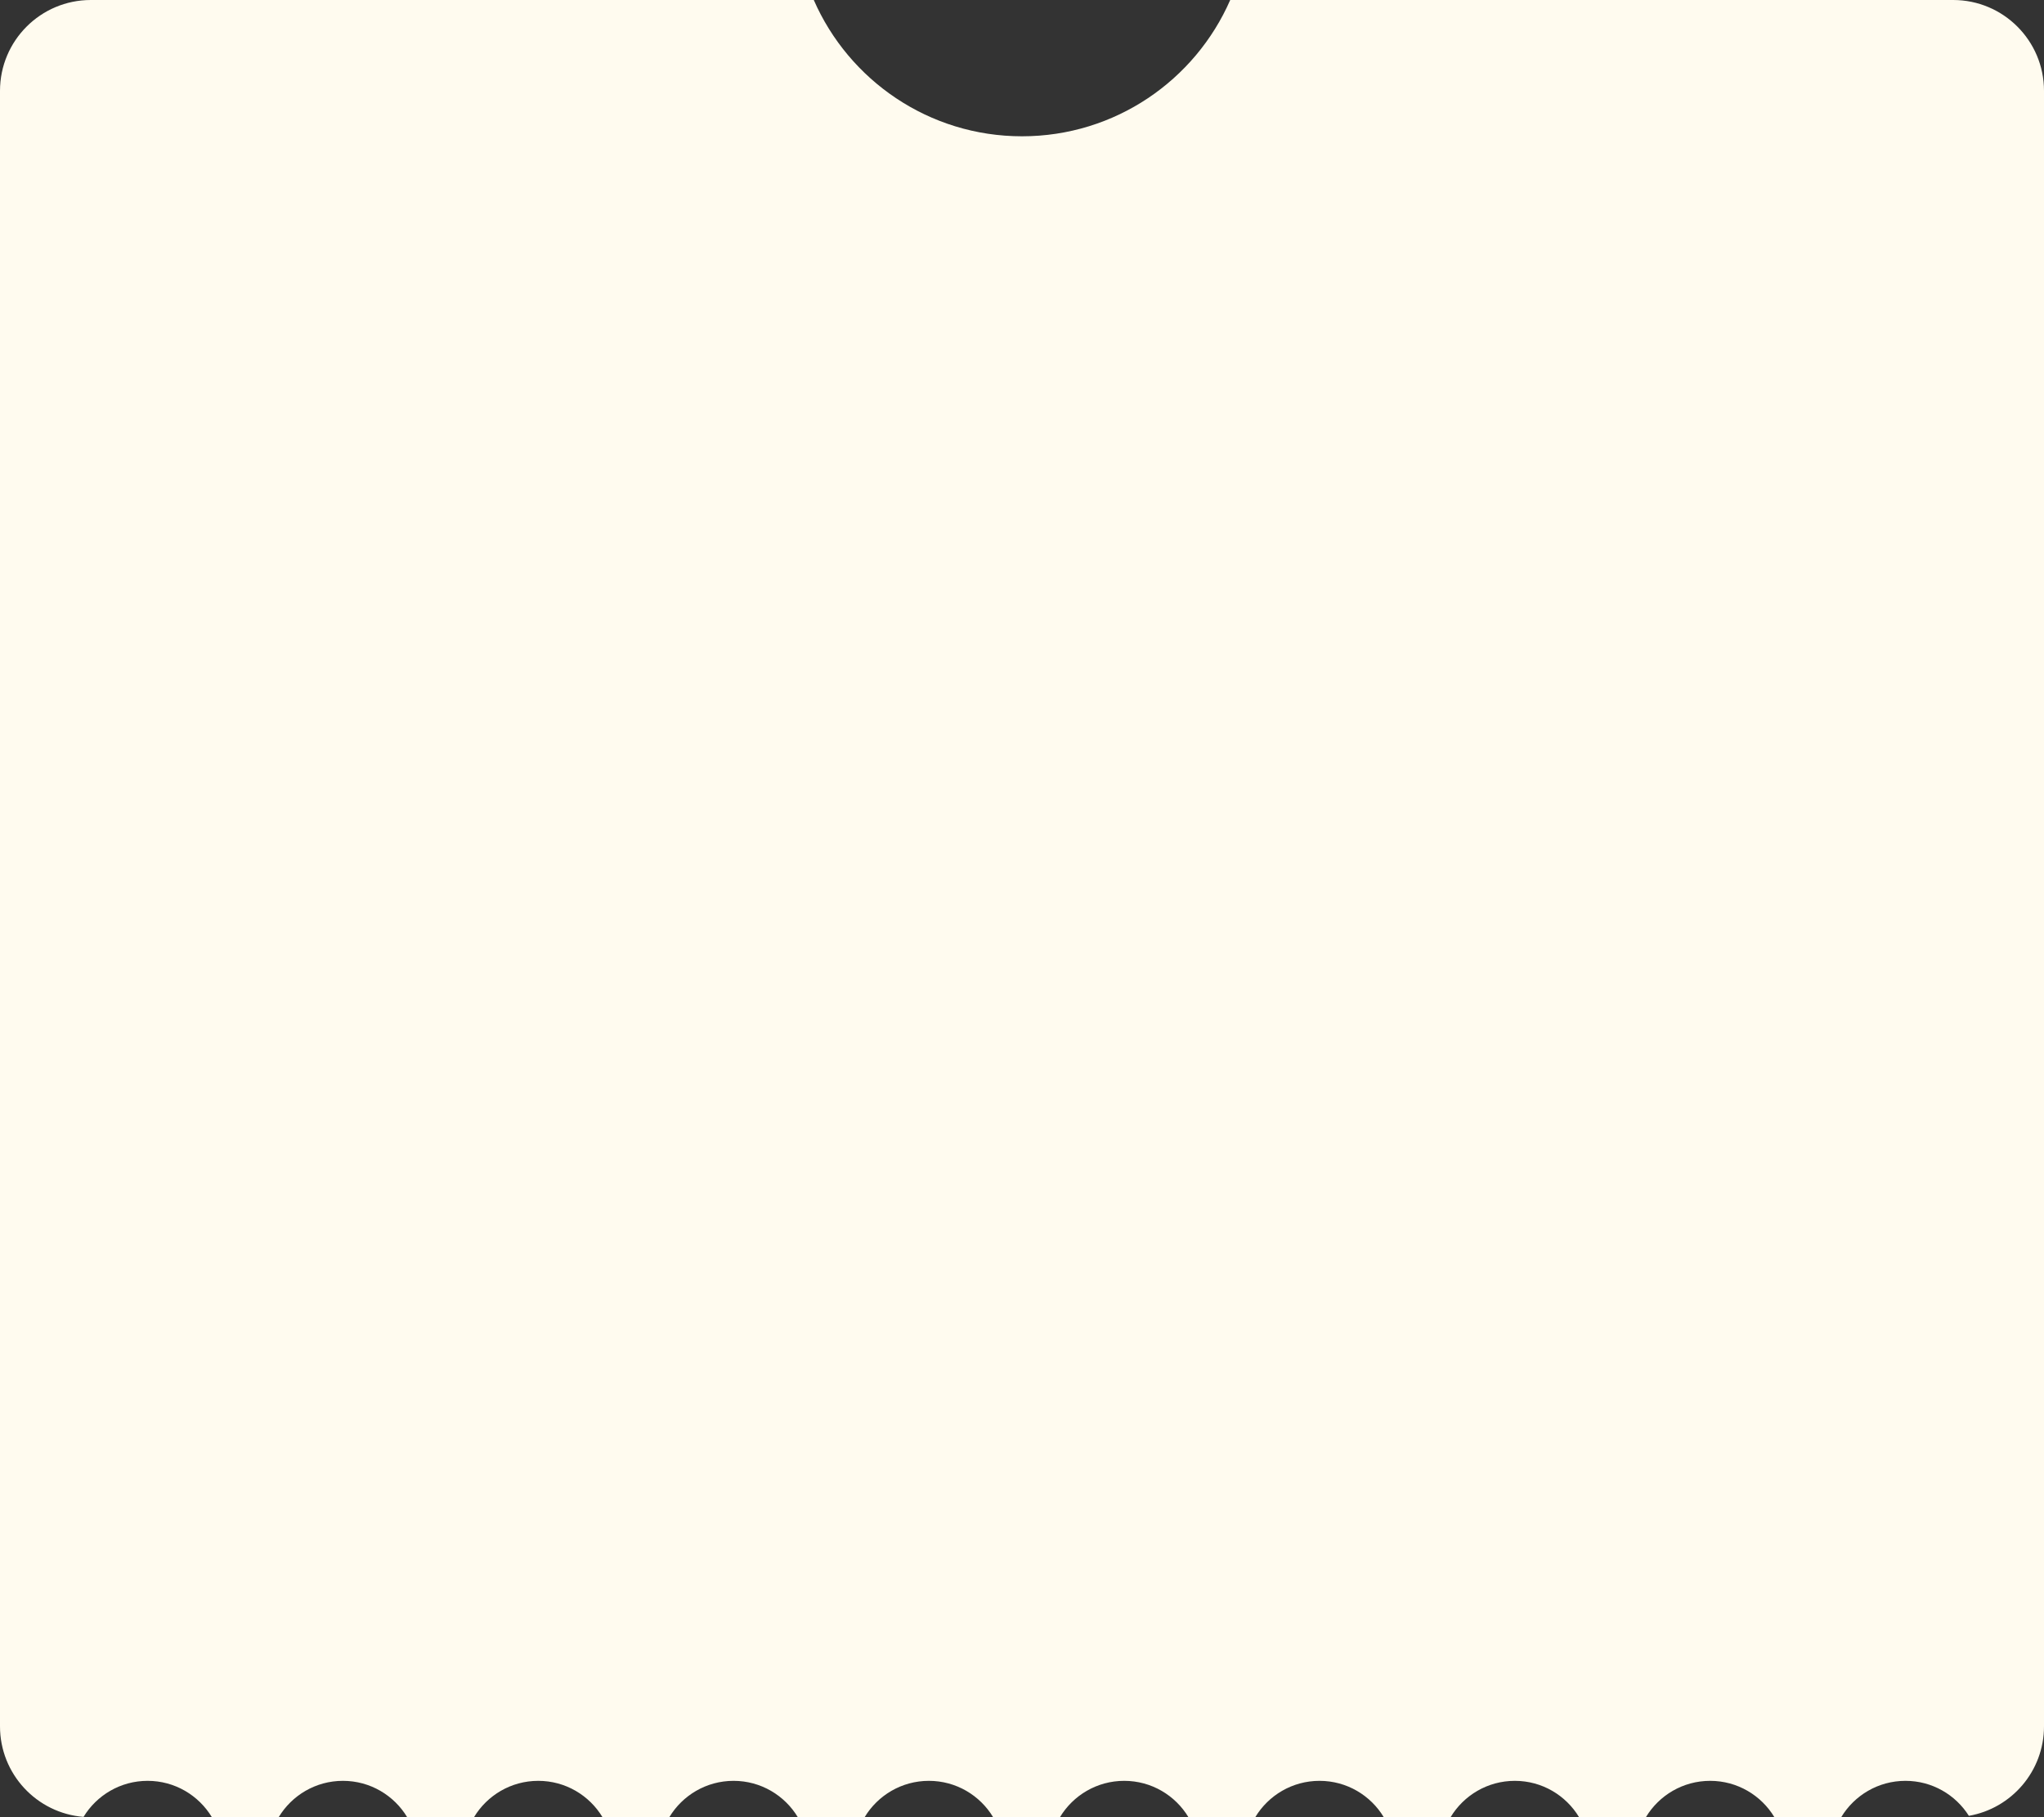 <?xml version="1.0" encoding="UTF-8"?> <svg xmlns="http://www.w3.org/2000/svg" width="450" height="400" viewBox="0 0 450 400" fill="none"><rect x="0" y="0" width="450" height="400" fill="#333333" stroke="none"/><path fill-rule="evenodd" clip-rule="evenodd" d="M179.16 0H20C8.954 0 0 8.954 0 20V380C0 390.505 8.099 399.118 18.393 399.936C21.288 395.178 26.523 392 32.5 392C38.504 392 43.758 395.206 46.645 400H61.355C64.242 395.206 69.496 392 75.5 392C81.504 392 86.758 395.206 89.645 400H104.355C107.242 395.206 112.496 392 118.5 392C124.504 392 129.758 395.206 132.645 400H147.355C150.242 395.206 155.496 392 161.5 392C167.504 392 172.758 395.206 175.645 400H190.355C193.242 395.206 198.496 392 204.5 392C210.504 392 215.758 395.206 218.645 400H233.355C236.242 395.206 241.496 392 247.5 392C253.504 392 258.758 395.206 261.645 400H276.355C279.242 395.206 284.496 392 290.5 392C296.504 392 301.758 395.206 304.645 400H319.355C322.242 395.206 327.496 392 333.5 392C339.504 392 344.758 395.206 347.645 400H362.355C365.242 395.206 370.496 392 376.5 392C382.504 392 387.758 395.206 390.645 400H405.355C408.242 395.206 413.496 392 419.5 392C425.378 392 430.538 395.074 433.461 399.702C442.857 398.062 450 389.865 450 380V20C450 8.954 441.046 0 430 0H270.84C263.124 17.659 245.503 30 225 30C204.497 30 186.876 17.659 179.16 0Z" fill="#FFFBEF"></path></svg> 